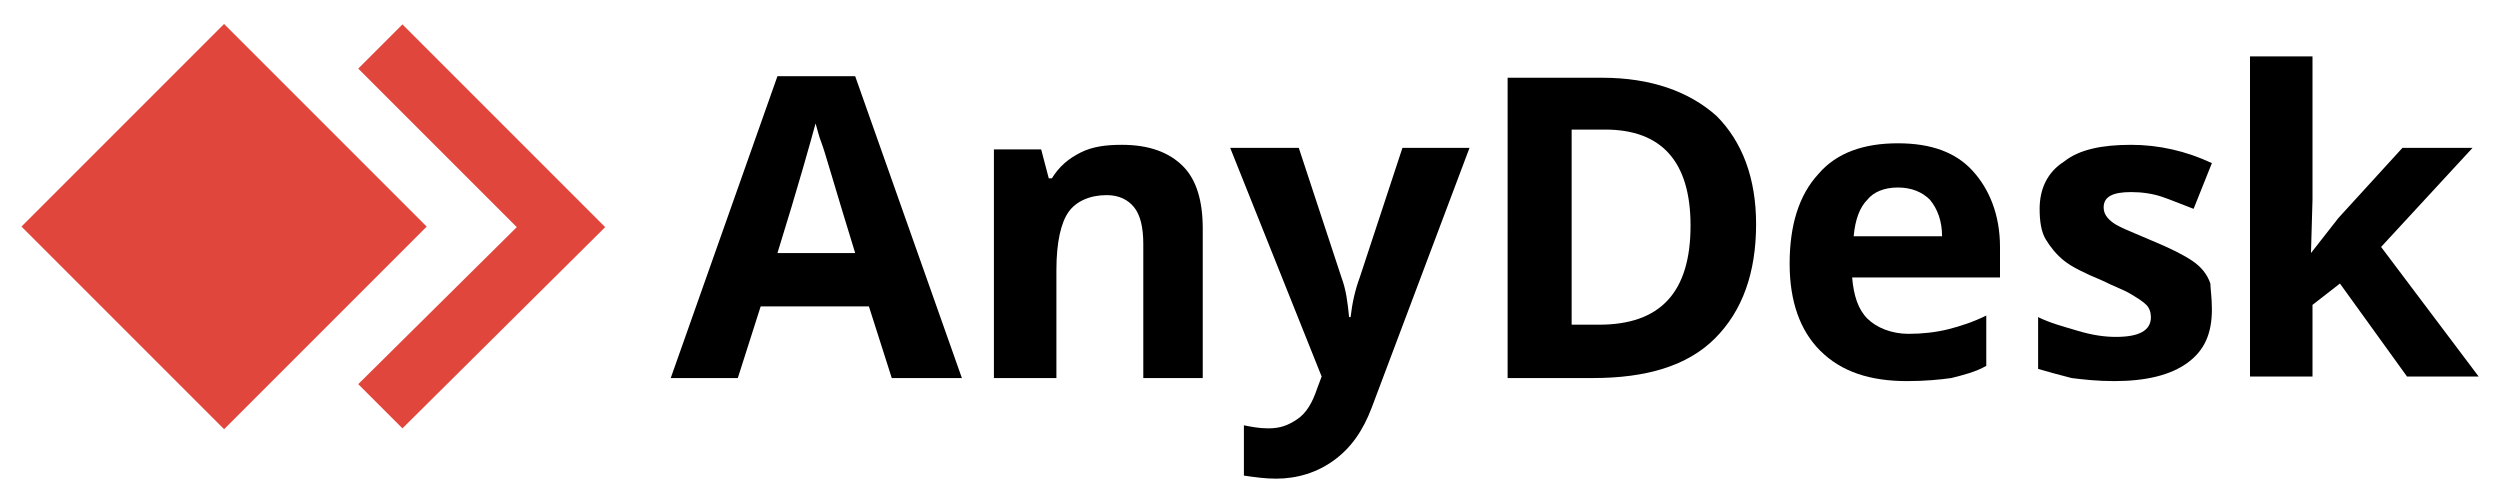 <?xml version="1.0" encoding="utf-8"?>
<!-- Generator: Adobe Illustrator 25.2.1, SVG Export Plug-In . SVG Version: 6.00 Build 0)  -->
<svg version="1.1" id="Layer_1" xmlns="http://www.w3.org/2000/svg" xmlns:xlink="http://www.w3.org/1999/xlink" x="0px" y="0px"
	 viewBox="0 0 164 33" style="enable-background:new 0 0 164 33;" xml:space="preserve">
<style type="text/css">
	.st0{fill:#E1463D;}
</style>
<g>
	<g>
		<polygon class="st0" points="26.4,1.6 23.5,4.5 33.9,14.9 23.5,25.2 26.4,28.1 39.7,14.9 		"/>
		
			<rect x="5.3" y="5.5" transform="matrix(0.707 -0.707 0.707 0.707 -6.228 14.723)" class="st0" width="18.8" height="18.8"/>
		<g>
			<path d="M58.5,24.8l-1.5-4.7h-7.1l-1.5,4.7H44L51,5h5.1l7,19.8H58.5z M56.1,16.6c-1.3-4.2-2-6.7-2.2-7.2c-0.2-0.5-0.3-1-0.4-1.3
				c-0.3,1.1-1.1,4-2.5,8.5H56.1z"/>
			<path d="M79.1,24.8H75V16c0-1.1-0.2-1.9-0.6-2.4s-1-0.8-1.8-0.8c-1.1,0-2,0.4-2.5,1.1s-0.8,2-0.8,3.8v7.1h-4.1V9.8h3.1l0.5,1.9
				h0.2c0.5-0.8,1.1-1.3,1.9-1.7s1.7-0.5,2.7-0.5c1.8,0,3.1,0.5,4,1.4c0.9,0.9,1.3,2.3,1.3,4.1V24.8z"/>
			<path d="M80.7,9.7h4.5l2.8,8.5c0.3,0.8,0.4,1.6,0.5,2.6h0.1c0.1-0.9,0.3-1.8,0.6-2.6l2.8-8.5h4.4l-6.4,17
				c-0.6,1.6-1.4,2.7-2.5,3.5s-2.4,1.2-3.8,1.2c-0.7,0-1.4-0.1-2.1-0.2v-3.3c0.5,0.1,1,0.2,1.6,0.2c0.8,0,1.3-0.2,1.9-0.6
				s1-1.1,1.3-2l0.3-0.8L80.7,9.7z"/>
			<path d="M115.2,14.7c0,3.2-0.9,5.7-2.7,7.5c-1.8,1.8-4.5,2.6-8,2.6h-5.6V5.1h6.2c3.2,0,5.7,0.9,7.5,2.5
				C114.3,9.3,115.2,11.7,115.2,14.7z M110.9,14.8c0-4.2-1.9-6.3-5.6-6.3h-2.2v12.8h1.8C108.9,21.3,110.9,19.2,110.9,14.8z"/>
			<path d="M125.1,25c-2.4,0-4.3-0.6-5.7-2c-1.3-1.3-2-3.2-2-5.7c0-2.5,0.6-4.5,1.9-5.9c1.2-1.4,3-2,5.2-2c2.2,0,3.8,0.6,4.9,1.8
				s1.8,2.9,1.8,5v2h-9.7c0.1,1.2,0.4,2.1,1,2.7s1.6,1,2.7,1c0.9,0,1.8-0.1,2.6-0.3c0.8-0.2,1.7-0.5,2.5-0.9V24
				c-0.7,0.4-1.5,0.6-2.3,0.8C127.3,24.9,126.3,25,125.1,25z M124.5,12.3c-0.9,0-1.6,0.3-2,0.8c-0.5,0.5-0.8,1.3-0.9,2.4h5.8
				c0-1-0.3-1.8-0.8-2.4C126.1,12.6,125.4,12.3,124.5,12.3z"/>
			<path d="M145.1,20.3c0,1.6-0.5,2.7-1.6,3.5c-1.1,0.8-2.7,1.2-4.8,1.2c-1.1,0-2-0.1-2.8-0.2c-0.8-0.2-1.5-0.4-2.2-0.6v-3.4
				c0.8,0.4,1.6,0.6,2.6,0.9s1.8,0.4,2.5,0.4c1.5,0,2.3-0.4,2.3-1.3c0-0.3-0.1-0.6-0.3-0.8c-0.2-0.2-0.5-0.4-1-0.7
				c-0.5-0.3-1.1-0.5-1.9-0.9c-1.2-0.5-2-0.9-2.5-1.3s-0.9-0.9-1.2-1.4c-0.3-0.5-0.4-1.2-0.4-2c0-1.3,0.5-2.4,1.6-3.1
				c1-0.8,2.5-1.1,4.4-1.1c1.8,0,3.6,0.4,5.3,1.2l-1.2,3c-0.8-0.3-1.5-0.6-2.1-0.8s-1.3-0.3-2-0.3c-1.2,0-1.8,0.3-1.8,1
				c0,0.4,0.2,0.7,0.6,1c0.4,0.3,1.2,0.6,2.6,1.2c1.2,0.5,2,0.9,2.6,1.3s1,0.9,1.2,1.5C145,18.9,145.1,19.5,145.1,20.3z"/>
			<path d="M151.6,16.6l1.8-2.3l4.2-4.6h4.6l-6,6.5l6.4,8.5h-4.7l-4.4-6.1l-1.8,1.4v4.7h-4.1v-21h4.1v9.4L151.6,16.6
				C151.6,16.6,151.6,16.6,151.6,16.6z"/>
		</g>
	</g>
</g>
</svg>
